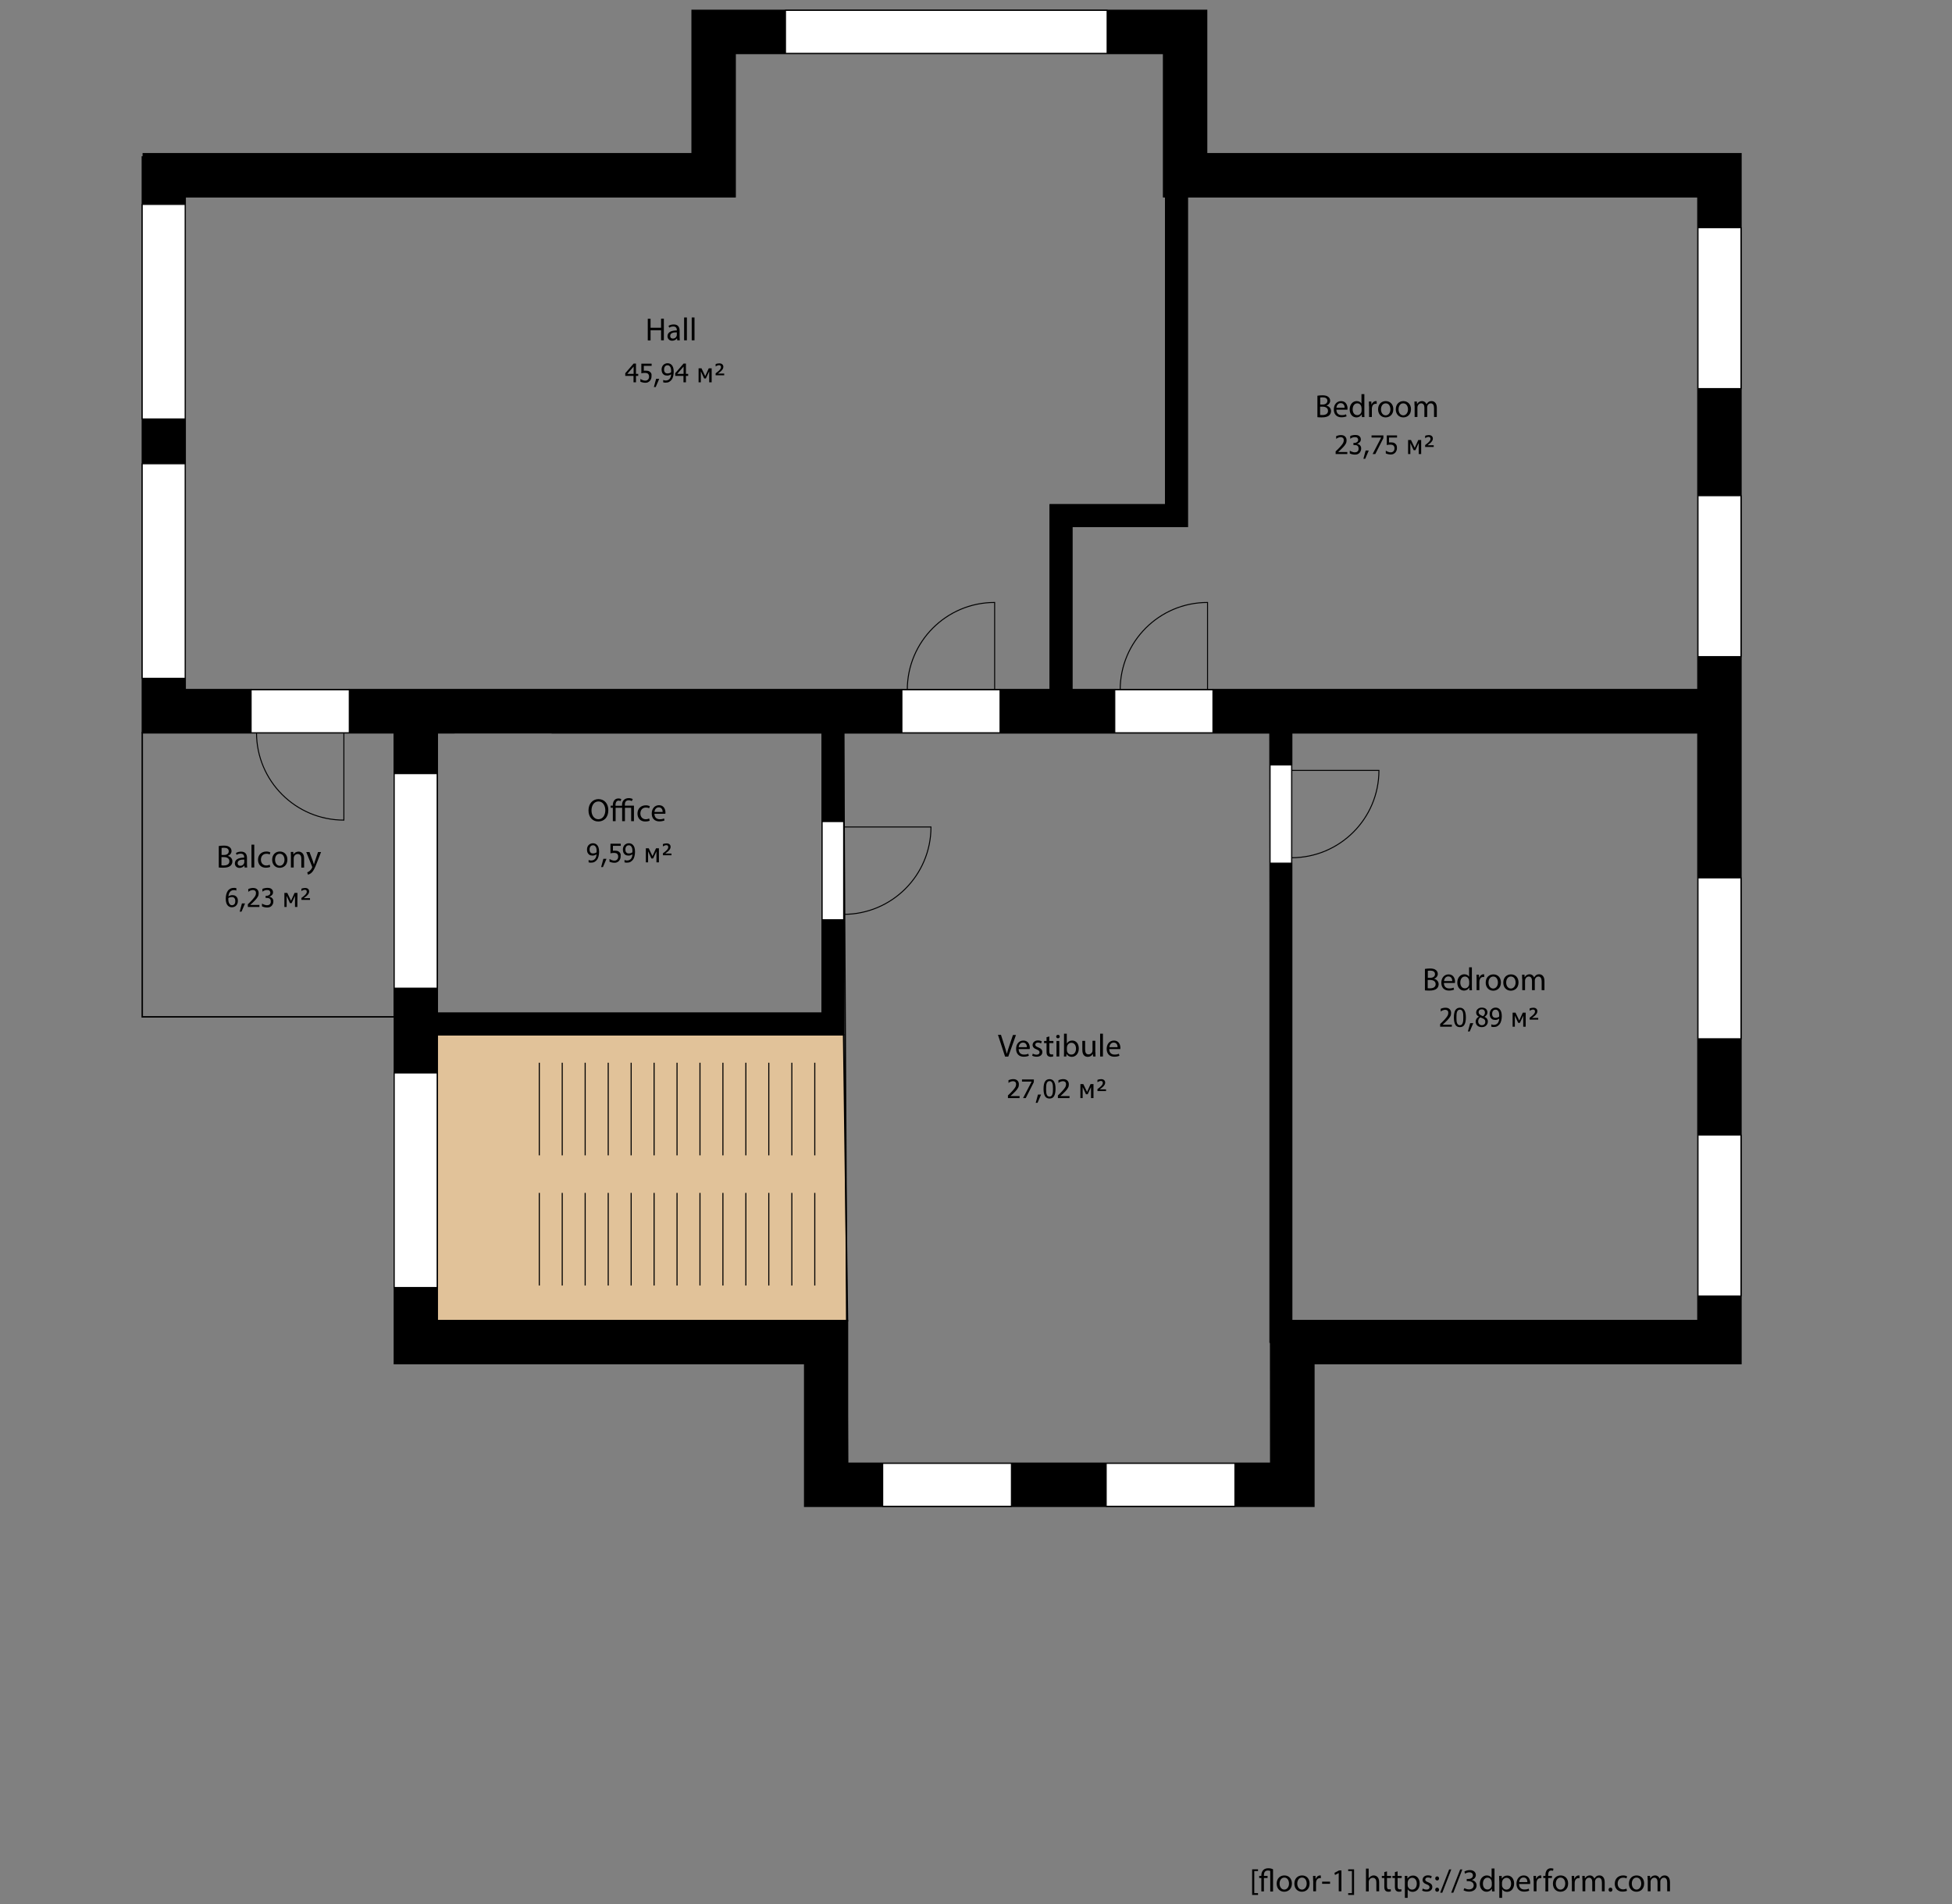<?xml version="1.0" encoding="utf-8"?>
<!-- Generator: Adobe Illustrator 21.1.0, SVG Export Plug-In . SVG Version: 6.00 Build 0)  -->
<svg version="1.1" id="Слой_1" xmlns="http://www.w3.org/2000/svg" xmlns:xlink="http://www.w3.org/1999/xlink" x="0px" y="0px"
	 viewBox="0 0 1821 1776" style="enable-background:new 0 0 1821 1776;" xml:space="preserve">
<rect x="0" y="0" width="1821" height="1776" fill="#808080" stroke="none"/>
<style type="text/css">
	.st0{fill:none;stroke:#000000;stroke-width:1.375;stroke-linecap:square;stroke-miterlimit:10;}
	.st1{fill:#E1C299;}
	.st2{clip-path:url(#SVGID_2_);}
	.st3{fill:#FFFFFF;}
	.st4{fill:none;stroke:#000000;stroke-width:0.917;stroke-linecap:square;stroke-miterlimit:10;}
	.st5{fill:none;stroke:#000000;stroke-miterlimit:10;}
</style>
<title>D:\3DДоми\models\_ALL\1049\plan66-2.sh3d</title>
<desc>
	Creator: FreeHEP Graphics2D Driver Producer: com.eteks.sweethome3d.swing.PlanComponent$SVGSupport$1 Revision: 12753 Source: User Date: Wednesday, December 9, 2020 3:05:31 PM CET
	</desc>
<path class="st0" d="M423.5,663.4v20h-15.6v261.7h359.2V683.4H515.3v-20H423.5z"/>
<path class="st1" d="M787,965.1H407.8v266.7h382.8L787,965.1L787,965.1z"/>
<path class="st0" d="M787,965.1H407.8v266.7h382.8L787,965.1L787,965.1z"/>
<path class="st0" d="M685.7,49.7v133.7h-513v460h61.5v20h91.7v-20h515.3v20h91.7v-20h46.9V471h107.7V183.4h-1.8V49.7L685.7,49.7
	L685.7,49.7z"/>
<path class="st0" d="M1107.5,183.4v307.5H999.8v152.5h40.1v20h91.7v-20h452.5v-460H1107.5z"/>
<path class="st0" d="M1204.9,683.4v29.9h-10v92h10v426.6h379.2V683.4L1204.9,683.4L1204.9,683.4z"/>
<path class="st0" d="M787,683.4h397.9l0.7,681.5h-395L787,683.4L787,683.4z"/>
<path class="st0" d="M367.8,683.4H132.7v265h235.1V683.4z"/>
<g transform="translate(-370.931 -43.67)">
	<g>
		<defs>
			<path id="SVGID_1_" d="M1955,227.1v460h-584.3V534.7h107.7V227.1L1955,227.1L1955,227.1z M1456.6,93.4v133.7h1.8v287.5h-107.7
				v172.5H543.6v-460h512.9V93.4L1456.6,93.4L1456.6,93.4z M778.7,727.1h359.2v261.7H778.7L778.7,727.1L778.7,727.1z M1575.8,727.1
				H1955v548.4h-379.2L1575.8,727.1L1575.8,727.1z M1157.9,727.1h397.9v568.4h0.7v113.1h-395v-133.1H778.7v-266.7h379.2V727.1
				L1157.9,727.1z M1016.6,53.4v133.7h-512v3h-0.9v537h235.1v588.4h382.8v133.1h475v-133.1H1995V187.1h-498.5V53.4L1016.6,53.4
				L1016.6,53.4z"/>
		</defs>
		<use xlink:href="#SVGID_1_"  style="overflow:visible;"/>
		<clipPath id="SVGID_2_">
			<use xlink:href="#SVGID_1_"  style="overflow:visible;"/>
		</clipPath>
		<g class="st2">
			<path d="M1496.9,53.7v132.9h497.8v1128.9H1597v132.9h-474.9v-132.7H739V726.6H503.9v-537c1-3.6,3.9-3,6.6-3h506.4v-133
				C1176.9,53.7,1336.9,53.7,1496.9,53.7L1496.9,53.7z M544.2,686.3h806.9V514.6H1459v-6c0-47.8,0.5-95.7-0.1-143.5
				c-0.6-47.5,1.2-95.1-1.4-142.7c-2.2-40.7-0.5-81.6-0.5-122.5v-6.1h-400.2v132.8H544.2L544.2,686.3L544.2,686.3z M779.3,1008.6
				V1276h382.9v132.4h394V727.1h-398.3v281.5L779.3,1008.6L779.3,1008.6z M1371.2,686.3h583.5V227h-475.9v307.8h-107.6V686.3z
				 M1954.7,727h-378.4v548.4h378.4V727z M779.2,988.3h358.4V726.9H779.2V988.3L779.2,988.3z"/>
			<path d="M1016.9,53.7v133H510.5c-2.7,0-5.6-0.6-6.6,3v-136C503.9,53.7,1016.9,53.7,1016.9,53.7z"/>
		</g>
	</g>
</g>
<path class="st0" d="M1584.1,183.4v460H999.8V491h107.7V183.4H1584.1z M1085.7,49.7v133.7h1.8v287.5H979.8v172.5H172.7v-460h512.9
	V49.7H1085.7L1085.7,49.7z M407.8,683.4H767v261.7H407.8V683.4z M1204.9,683.4h379.2v548.4h-379.2V683.4L1204.9,683.4z M787,683.4
	h397.9v568.4h0.7v113.1h-395v-133.1H407.8V965.1H787V683.4L787,683.4z M645.7,9.7v133.7h-512v3h-0.9v537h235.1v588.4h382.8v133.1
	h475v-133.1h398.4V143.4h-498.5V9.7L645.7,9.7L645.7,9.7z"/>
<path class="st3" d="M767,766.3v91.5h20v-91.5H767z"/>
<path class="st4" d="M767,766.3v91.5h20v-91.5H767z M787,852.8c45,0,81.5-36.5,81.5-81.5H787V852.8z"/>
<path class="st3" d="M767,857.8v-91.5h20v91.5H767z"/>
<path class="st4" d="M767,857.8v-91.5h20v91.5H767z"/>
<path class="st3" d="M841.4,643.4v40h91.5v-40H841.4z"/>
<path class="st4" d="M841.4,643.4v40h91.5v-40H841.4z M846.4,643.4c0-45,36.5-81.5,81.5-81.5v81.5H846.4z"/>
<path class="st3" d="M932.9,683.4h-91.5v-40h91.5V683.4z"/>
<path class="st4" d="M932.9,683.4h-91.5v-40h91.5V683.4z"/>
<path class="st3" d="M234.3,643.4v40h91.5v-40H234.3L234.3,643.4z"/>
<path class="st4" d="M234.3,643.4v40h91.5v-40H234.3L234.3,643.4z M239.3,683.4c0,45,36.5,81.5,81.5,81.5v-81.5H239.3L239.3,683.4z"
	/>
<path class="st3" d="M234.3,643.4h91.5v40h-91.5L234.3,643.4L234.3,643.4z"/>
<path class="st4" d="M234.3,643.4h91.5v40h-91.5L234.3,643.4L234.3,643.4z"/>
<path class="st3" d="M1040,643.4v40h91.5v-40H1040z"/>
<path class="st4" d="M1040,643.4v40h91.5v-40H1040z M1045,643.4c0-45,36.5-81.5,81.5-81.5v81.5H1045z"/>
<path class="st3" d="M1131.5,683.4H1040v-40h91.5V683.4z"/>
<path class="st4" d="M1131.5,683.4H1040v-40h91.5V683.4z"/>
<path class="st3" d="M1184.9,713.5V805h20v-91.5H1184.9z"/>
<path class="st4" d="M1184.9,713.5V805h20v-91.5H1184.9z M1204.9,800c45,0,81.5-36.5,81.5-81.5h-81.5V800z"/>
<path class="st3" d="M1184.9,805v-91.5h20V805H1184.9z"/>
<path class="st4" d="M1184.9,805v-91.5h20V805H1184.9z"/>
<path class="st3" d="M823.5,1364.9v40h120v-40H823.5z"/>
<path class="st4" d="M823.5,1364.9v40h120v-40H823.5z"/>
<path class="st3" d="M823.5,1364.9h120v40h-120V1364.9z"/>
<path class="st4" d="M823.5,1364.9h120v40h-120V1364.9z"/>
<path class="st3" d="M132.7,432.6v200h40v-200H132.7z"/>
<path class="st4" d="M132.7,432.6v200h40v-200H132.7z"/>
<path class="st3" d="M132.7,632.6v-200h40v200H132.7z"/>
<path class="st4" d="M132.7,632.6v-200h40v200H132.7z"/>
<path class="st3" d="M367.8,721.6v200h40v-200H367.8z"/>
<path class="st4" d="M367.8,721.6v200h40v-200H367.8z"/>
<path class="st3" d="M367.8,921.6v-200h40v200H367.8z"/>
<path class="st4" d="M367.8,921.6v-200h40v200H367.8z"/>
<path class="st3" d="M1584.1,212.4v150h40v-150H1584.1z"/>
<path class="st4" d="M1584.1,212.4v150h40v-150H1584.1z"/>
<path class="st3" d="M1584.1,362.4v-150h40v150H1584.1z"/>
<path class="st4" d="M1584.1,362.4v-150h40v150H1584.1z"/>
<path class="st3" d="M1584.1,462.4v150h40v-150H1584.1z"/>
<path class="st4" d="M1584.1,462.4v150h40v-150H1584.1z"/>
<path class="st3" d="M1584.1,612.4v-150h40v150H1584.1z"/>
<path class="st4" d="M1584.1,612.4v-150h40v150H1584.1z"/>
<path class="st3" d="M1584.1,818.8v150h40v-150H1584.1z"/>
<path class="st4" d="M1584.1,818.8v150h40v-150H1584.1z"/>
<path class="st3" d="M1624.1,818.8v150h-40v-150H1624.1z"/>
<path class="st4" d="M1624.1,818.8v150h-40v-150H1624.1z"/>
<path class="st3" d="M1584.1,1058.7v150h40v-150H1584.1z"/>
<path class="st4" d="M1584.1,1058.7v150h40v-150H1584.1z"/>
<path class="st3" d="M1584.1,1208.7v-150h40v150H1584.1z"/>
<path class="st4" d="M1584.1,1208.7v-150h40v150H1584.1z"/>
<path class="st3" d="M1032,1364.9v40h120v-40H1032z"/>
<path class="st4" d="M1032,1364.9v40h120v-40H1032z"/>
<path class="st3" d="M1032,1364.9h120v40h-120V1364.9z"/>
<path class="st4" d="M1032,1364.9h120v40h-120V1364.9z"/>
<path class="st3" d="M732.8,9.7v40h300v-40H732.8L732.8,9.7z"/>
<path class="st4" d="M732.8,9.7v40h300v-40H732.8L732.8,9.7z"/>
<path class="st3" d="M732.8,9.7h300v40h-300L732.8,9.7L732.8,9.7z"/>
<path class="st4" d="M732.8,9.7h300v40h-300L732.8,9.7L732.8,9.7z"/>
<path class="st3" d="M132.7,190.7v200h40v-200L132.7,190.7L132.7,190.7z"/>
<path class="st4" d="M132.7,190.7v200h40v-200L132.7,190.7L132.7,190.7z"/>
<path class="st3" d="M132.7,390.7v-200h40v200H132.7z"/>
<path class="st4" d="M132.7,390.7v-200h40v200H132.7z"/>
<path class="st3" d="M367.8,1000.8v200h40v-200L367.8,1000.8L367.8,1000.8z"/>
<path class="st4" d="M367.8,1000.8v200h40v-200L367.8,1000.8L367.8,1000.8z"/>
<path class="st3" d="M367.8,1200.8v-200h40v200H367.8z"/>
<path class="st4" d="M367.8,1200.8v-200h40v200H367.8z"/>
<path d="M556.6,794c0-1.2-0.1-2.2-0.3-2.9s-0.5-1.3-0.9-1.7c-0.3-0.4-0.7-0.6-1-0.8s-0.7-0.2-1.2-0.2c-1,0-1.7,0.3-2.3,1
	s-0.9,1.7-0.9,3c0,0.7,0.1,1.3,0.3,1.8s0.5,0.9,0.9,1.2c0.3,0.2,0.6,0.4,1,0.5s0.8,0.1,1.2,0.1c0.5,0,1-0.1,1.6-0.3s1.1-0.4,1.5-0.7
	v-0.5C556.5,794.5,556.6,794.3,556.6,794L556.6,794z M547.6,792.5c0-0.9,0.1-1.7,0.4-2.5s0.7-1.4,1.2-1.9s1.1-0.9,1.8-1.2
	s1.4-0.4,2.1-0.4c0.8,0,1.5,0.1,2.2,0.4s1.2,0.7,1.7,1.2c0.6,0.6,1.1,1.5,1.4,2.5s0.5,2.3,0.5,3.9c0,1.4-0.2,2.8-0.5,4.1
	s-0.8,2.4-1.4,3.2c-0.7,0.9-1.5,1.6-2.4,2.1s-2.1,0.7-3.5,0.7c-0.3,0-0.6,0-1-0.1s-0.7-0.1-1-0.2v-2.2h0.1c0.2,0.1,0.5,0.2,0.9,0.3
	s0.8,0.2,1.3,0.2c1.5,0,2.7-0.5,3.6-1.5s1.4-2.5,1.5-4.3c-0.6,0.4-1.2,0.7-1.8,0.9s-1.2,0.3-1.8,0.3s-1.2-0.1-1.8-0.2
	s-1.1-0.4-1.6-0.8c-0.6-0.5-1.1-1.1-1.4-1.8S547.6,793.5,547.6,792.5z M565.8,801l-3.3,7.7h-1.7l2.1-7.7H565.8z M579,798.7
	c0,0.8-0.1,1.6-0.4,2.3s-0.6,1.3-1.1,1.9s-1.1,0.9-1.8,1.3s-1.5,0.5-2.5,0.5c-0.8,0-1.7-0.1-2.5-0.3s-1.5-0.4-2.1-0.7v-2.5h0.2
	c0.2,0.1,0.4,0.3,0.8,0.5s0.7,0.3,1.1,0.5c0.5,0.2,0.9,0.3,1.3,0.4s0.8,0.1,1.3,0.1s0.9-0.1,1.4-0.3c0.4-0.2,0.8-0.4,1.1-0.8
	c0.3-0.3,0.5-0.7,0.7-1.2s0.2-1,0.2-1.6s-0.1-1.1-0.3-1.5s-0.4-0.7-0.7-1s-0.7-0.5-1.2-0.6s-1-0.2-1.6-0.2s-1.3,0-1.9,0.1
	s-1.2,0.2-1.5,0.3v-9h9.6v2h-7.3v4.6c0.3,0,0.6-0.1,0.8-0.1h0.8c0.9,0,1.6,0.1,2.3,0.2s1.2,0.4,1.8,0.9c0.6,0.4,1,1,1.3,1.6
	S579,797.7,579,798.7L579,798.7z M590,794c0-1.2-0.1-2.2-0.3-2.9s-0.5-1.3-0.9-1.7c-0.3-0.4-0.7-0.6-1-0.8s-0.7-0.2-1.2-0.2
	c-1,0-1.7,0.3-2.3,1s-0.9,1.7-0.9,3c0,0.7,0.1,1.3,0.3,1.8s0.5,0.9,0.9,1.2c0.3,0.2,0.6,0.4,1,0.5s0.8,0.1,1.2,0.1
	c0.5,0,1-0.1,1.6-0.3s1.1-0.4,1.5-0.7v-0.5C589.9,794.5,590,794.3,590,794L590,794z M581.1,792.5c0-0.9,0.1-1.7,0.4-2.5
	s0.7-1.4,1.2-1.9s1.1-0.9,1.8-1.2s1.4-0.4,2.1-0.4c0.8,0,1.5,0.1,2.2,0.4s1.2,0.7,1.7,1.2c0.6,0.6,1.1,1.5,1.4,2.5s0.5,2.3,0.5,3.9
	c0,1.4-0.2,2.8-0.5,4.1s-0.8,2.4-1.4,3.2c-0.7,0.9-1.5,1.6-2.4,2.1s-2.1,0.7-3.5,0.7c-0.3,0-0.6,0-1-0.1s-0.7-0.1-1-0.2v-2.2h0.1
	c0.2,0.1,0.5,0.2,0.9,0.3s0.8,0.2,1.3,0.2c1.5,0,2.7-0.5,3.6-1.5s1.4-2.5,1.5-4.3c-0.6,0.4-1.2,0.7-1.8,0.9s-1.2,0.3-1.8,0.3
	s-1.2-0.1-1.8-0.2s-1.1-0.4-1.6-0.8c-0.6-0.5-1.1-1.1-1.4-1.8S581.1,793.5,581.1,792.5z M614.6,804.3h-2.2V794l-3.1,6.7h-1.6
	l-3.1-6.7v10.3h-2.1v-13.1h2.7l3.5,7.3l3.3-7.3h2.7v13.1H614.6z M626.4,797.7h-8v-1.8c0.6-0.5,1.2-0.9,1.7-1.3s1-0.8,1.3-1.1
	c0.8-0.8,1.4-1.4,1.6-1.9c0.3-0.5,0.4-1,0.4-1.6c0-0.5-0.2-1-0.5-1.3s-0.8-0.4-1.4-0.4c-0.5,0-1.1,0.1-1.6,0.4
	c-0.6,0.2-1,0.5-1.3,0.7h-0.2v-2.1c0.5-0.2,1-0.4,1.6-0.5s1.2-0.2,1.8-0.2c1.2,0,2.2,0.3,2.8,0.9c0.7,0.6,1,1.4,1,2.4
	c0,0.7-0.2,1.3-0.5,1.9c-0.3,0.6-0.9,1.3-1.7,2.1c-0.4,0.4-0.9,0.7-1.4,1.1c-0.5,0.4-1,0.8-1.4,1.1h5.8L626.4,797.7L626.4,797.7z
	 M595.4,350.6h-2.1v6H591v-6h-7.7v-2.5l7.8-9h2.2v9.6h2.1V350.6z M591.1,348.7v-6.8l-5.9,6.8H591.1z M607.8,351
	c0,0.8-0.1,1.6-0.4,2.3s-0.6,1.3-1.1,1.9s-1.1,0.9-1.8,1.3S603,357,602,357c-0.8,0-1.7-0.1-2.5-0.3s-1.5-0.4-2.1-0.7v-2.5h0.2
	c0.2,0.1,0.4,0.3,0.8,0.5s0.7,0.3,1.1,0.5c0.5,0.2,0.9,0.3,1.3,0.4s0.8,0.1,1.3,0.1s0.9-0.1,1.4-0.3c0.4-0.2,0.8-0.4,1.1-0.8
	c0.3-0.3,0.5-0.7,0.7-1.2s0.2-1,0.2-1.6s-0.1-1.1-0.3-1.5s-0.4-0.7-0.7-1s-0.7-0.5-1.2-0.6s-1-0.2-1.6-0.2s-1.3,0-1.9,0.1
	s-1.2,0.2-1.5,0.3v-9h9.6v2h-7.3v4.6c0.3,0,0.6-0.1,0.8-0.1h0.8c0.9,0,1.6,0.1,2.3,0.2s1.2,0.4,1.8,0.9c0.6,0.4,1,1,1.3,1.6
	S607.8,350,607.8,351L607.8,351z M615,353.3l-3.3,7.7H610l2.1-7.7H615z M626.1,346.3c0-1.2-0.1-2.2-0.3-2.9s-0.5-1.3-0.9-1.7
	c-0.3-0.4-0.7-0.6-1-0.8s-0.7-0.2-1.2-0.2c-1,0-1.7,0.3-2.3,1s-0.9,1.7-0.9,3c0,0.7,0.1,1.3,0.3,1.8s0.5,0.9,0.9,1.2
	c0.3,0.2,0.6,0.4,1,0.5s0.8,0.1,1.2,0.1c0.5,0,1-0.1,1.6-0.3s1.1-0.4,1.5-0.7v-0.5C626,346.8,626.1,346.6,626.1,346.3L626.1,346.3z
	 M617.2,344.8c0-0.9,0.1-1.7,0.4-2.5s0.7-1.4,1.2-1.9s1.1-0.9,1.8-1.2s1.4-0.4,2.1-0.4c0.8,0,1.5,0.1,2.2,0.4s1.2,0.7,1.7,1.2
	c0.6,0.6,1.1,1.5,1.4,2.5s0.5,2.3,0.5,3.9c0,1.4-0.2,2.8-0.5,4.1s-0.8,2.4-1.4,3.2c-0.7,0.9-1.5,1.6-2.4,2.1s-2.1,0.7-3.5,0.7
	c-0.3,0-0.6,0-1-0.1s-0.7-0.1-1-0.2v-2.2h0.1c0.2,0.1,0.5,0.2,0.9,0.3s0.8,0.2,1.3,0.2c1.5,0,2.7-0.5,3.6-1.5s1.4-2.5,1.5-4.3
	c-0.6,0.4-1.2,0.7-1.8,0.9s-1.2,0.3-1.8,0.3s-1.2-0.1-1.8-0.2s-1.1-0.4-1.6-0.8c-0.6-0.5-1.1-1.1-1.4-1.8S617.2,345.8,617.2,344.8z
	 M642,350.6h-2.1v6h-2.3v-6h-7.7v-2.5l7.8-9h2.2v9.6h2.1V350.6z M637.7,348.7v-6.8l-5.9,6.8H637.7z M663.8,356.6h-2.2v-10.3
	l-3.1,6.7h-1.6l-3.1-6.7v10.3h-2.1v-13.1h2.7l3.5,7.3l3.3-7.3h2.7v13.1H663.8z M675.6,350h-8v-1.8c0.6-0.5,1.2-0.9,1.7-1.3
	s1-0.8,1.3-1.1c0.8-0.8,1.4-1.4,1.6-1.9c0.3-0.5,0.4-1,0.4-1.6c0-0.5-0.2-1-0.5-1.3s-0.8-0.4-1.4-0.4c-0.5,0-1.1,0.1-1.6,0.4
	c-0.6,0.2-1,0.5-1.3,0.7h-0.2v-2.1c0.5-0.2,1-0.4,1.6-0.5s1.2-0.2,1.8-0.2c1.2,0,2.2,0.3,2.8,0.9c0.7,0.6,1,1.4,1,2.4
	c0,0.7-0.2,1.3-0.5,1.9s-0.9,1.3-1.7,2.1c-0.4,0.4-0.9,0.7-1.4,1.1s-1,0.8-1.4,1.1h5.8L675.6,350L675.6,350z M1256.8,423.5H1246V421
	c0.8-0.7,1.5-1.4,2.2-2.1s1.4-1.4,2-2.1c1.3-1.5,2.2-2.6,2.7-3.5s0.7-1.8,0.7-2.7c0-0.5-0.1-0.9-0.2-1.3s-0.4-0.7-0.6-0.9
	c-0.3-0.2-0.6-0.4-0.9-0.5s-0.8-0.2-1.2-0.2c-0.4,0-0.8,0.1-1.3,0.2s-0.8,0.2-1.2,0.4c-0.3,0.1-0.6,0.3-0.9,0.5s-0.6,0.3-0.7,0.5
	h-0.1v-2.5c0.5-0.2,1.2-0.5,2-0.7s1.7-0.3,2.5-0.3c1.6,0,2.9,0.4,3.8,1.3s1.4,2,1.4,3.5c0,0.7-0.1,1.3-0.2,1.9s-0.4,1.1-0.7,1.6
	c-0.3,0.5-0.6,1-1,1.5s-0.8,1-1.3,1.5c-0.7,0.8-1.6,1.6-2.5,2.5s-1.6,1.5-2.2,2h8.6v1.9L1256.8,423.5z M1263.9,407.7
	c-0.4,0-0.8,0-1.3,0.1s-0.8,0.2-1.2,0.4c-0.4,0.2-0.7,0.3-1,0.5s-0.5,0.3-0.7,0.5h-0.1v-2.5c0.5-0.3,1.2-0.5,2.1-0.7
	s1.7-0.3,2.5-0.3s1.5,0.1,2.1,0.2s1.1,0.4,1.6,0.7c0.5,0.4,0.9,0.8,1.2,1.4s0.4,1.2,0.4,1.9c0,1-0.3,1.8-1,2.5s-1.4,1.2-2.3,1.4v0.2
	c0.4,0.1,0.8,0.2,1.2,0.4s0.8,0.4,1.2,0.8c0.4,0.3,0.6,0.8,0.9,1.3s0.3,1.2,0.3,1.9c0,0.8-0.1,1.5-0.4,2.2s-0.7,1.2-1.1,1.8
	c-0.5,0.5-1.1,0.9-1.8,1.2s-1.5,0.4-2.5,0.4c-0.9,0-1.7-0.1-2.6-0.3s-1.6-0.5-2.2-0.8v-2.5h0.2c0.5,0.4,1.2,0.7,2,1s1.7,0.5,2.5,0.5
	c0.5,0,1-0.1,1.4-0.2s0.9-0.4,1.2-0.7c0.3-0.3,0.5-0.7,0.7-1.1s0.2-0.9,0.2-1.6s-0.1-1.2-0.3-1.6s-0.4-0.7-0.8-1
	c-0.3-0.2-0.7-0.4-1.2-0.5s-0.9-0.1-1.5-0.1h-1v-2h0.8c1.1,0,1.9-0.3,2.6-0.8s1-1.2,1-2.2c0-0.4-0.1-0.8-0.3-1.1s-0.4-0.6-0.6-0.8
	c-0.3-0.2-0.6-0.3-1-0.4S1264.3,407.7,1263.9,407.7L1263.9,407.7z M1276.9,420.2l-3.3,7.7h-1.7l2.1-7.7H1276.9z M1290.5,408.7
	l-7.5,14.8h-2.5l8-15.4h-9v-2h11.1L1290.5,408.7L1290.5,408.7z M1303.2,417.9c0,0.8-0.1,1.6-0.4,2.3s-0.6,1.3-1.1,1.9
	s-1.1,0.9-1.8,1.3s-1.5,0.5-2.5,0.5c-0.8,0-1.7-0.1-2.5-0.3s-1.5-0.4-2.1-0.7v-2.5h0.2c0.2,0.1,0.4,0.3,0.8,0.5s0.7,0.3,1.1,0.5
	c0.5,0.2,0.9,0.3,1.3,0.4s0.8,0.1,1.3,0.1s0.9-0.1,1.4-0.3s0.8-0.4,1.1-0.8c0.3-0.3,0.5-0.7,0.7-1.2s0.2-1,0.2-1.6s-0.1-1.1-0.3-1.5
	s-0.4-0.7-0.7-1c-0.3-0.3-0.7-0.5-1.2-0.6s-1-0.2-1.6-0.2s-1.3,0-1.9,0.1s-1.2,0.2-1.5,0.3v-9h9.6v2h-7.5v4.6c0.3,0,0.6-0.1,0.8-0.1
	h0.8c0.9,0,1.6,0.1,2.3,0.2s1.2,0.4,1.8,0.9c0.6,0.4,1,1,1.3,1.6S1303.2,416.9,1303.2,417.9L1303.2,417.9z M1325.7,423.5h-2.2v-10.3
	l-3.1,6.7h-1.6l-3.1-6.7v10.3h-2.1v-13.1h2.7l3.5,7.3l3.3-7.3h2.7v13.1H1325.7z M1337.5,416.9h-8v-1.8c0.6-0.5,1.2-0.9,1.7-1.3
	s1-0.8,1.3-1.1c0.8-0.8,1.4-1.4,1.6-1.9c0.3-0.5,0.4-1,0.4-1.6c0-0.5-0.2-1-0.5-1.3s-0.8-0.4-1.4-0.4c-0.5,0-1.1,0.1-1.6,0.4
	c-0.6,0.2-1,0.5-1.3,0.7h-0.2v-2.1c0.5-0.2,1-0.4,1.6-0.5s1.2-0.2,1.8-0.2c1.2,0,2.2,0.3,2.8,0.9c0.7,0.6,1,1.4,1,2.4
	c0,0.7-0.2,1.3-0.5,1.9s-0.9,1.3-1.7,2.1c-0.4,0.4-0.9,0.7-1.4,1.1s-1,0.8-1.4,1.1h5.8L1337.5,416.9L1337.5,416.9z M1354.3,957.6
	h-10.8v-2.5c0.8-0.7,1.5-1.4,2.2-2.1s1.4-1.4,2-2.1c1.3-1.5,2.2-2.6,2.7-3.5s0.7-1.8,0.7-2.7c0-0.5-0.1-0.9-0.2-1.3
	s-0.4-0.7-0.6-0.9c-0.3-0.2-0.6-0.4-0.9-0.5s-0.8-0.2-1.2-0.2c-0.4,0-0.8,0.1-1.3,0.2s-0.8,0.2-1.2,0.4c-0.3,0.1-0.6,0.3-0.9,0.5
	s-0.6,0.3-0.7,0.5h-0.1v-2.5c0.5-0.2,1.2-0.5,2-0.7s1.7-0.3,2.5-0.3c1.6,0,2.9,0.4,3.8,1.3c0.9,0.9,1.4,2,1.4,3.5
	c0,0.7-0.1,1.3-0.2,1.9s-0.4,1.1-0.7,1.6c-0.3,0.5-0.6,1-1,1.5s-0.8,1-1.3,1.5c-0.7,0.8-1.6,1.6-2.5,2.5s-1.6,1.5-2.2,2h8.6v1.9
	L1354.3,957.6z M1367.5,948.9c0,3.1-0.5,5.4-1.4,6.9s-2.3,2.2-4.2,2.2c-1.9,0-3.3-0.7-4.2-2.2s-1.4-3.8-1.4-6.8
	c0-3.2,0.5-5.5,1.4-6.9s2.3-2.2,4.2-2.2c1.9,0,3.3,0.8,4.2,2.3S1367.5,945.8,1367.5,948.9z M1364.5,954.2c0.2-0.6,0.4-1.3,0.5-2.2
	s0.1-1.9,0.1-3.1c0-1.2,0-2.2-0.1-3.1s-0.3-1.6-0.5-2.2c-0.2-0.6-0.6-1-1-1.4s-0.9-0.5-1.6-0.5c-0.6,0-1.2,0.2-1.6,0.5
	s-0.7,0.8-1,1.4c-0.2,0.6-0.4,1.3-0.5,2.3s-0.1,1.9-0.1,3.1c0,1.2,0,2.2,0.1,3.1s0.2,1.5,0.5,2.2c0.2,0.6,0.6,1.1,1,1.4
	s1,0.5,1.6,0.5c0.7,0,1.2-0.2,1.6-0.5S1364.3,954.8,1364.5,954.2z M1374.4,954.3l-3.3,7.7h-1.7l2.1-7.7H1374.4z M1385.3,944.2
	c0-0.8-0.3-1.4-0.8-2s-1.2-0.8-2.2-0.8c-0.9,0-1.6,0.2-2.1,0.7s-0.8,1.1-0.8,1.9c0,0.6,0.1,1.1,0.4,1.5s0.7,0.8,1.2,1.1
	c0.2,0.1,0.6,0.3,1.1,0.6s1,0.4,1.4,0.6c0.7-0.5,1.1-1.1,1.4-1.6S1385.3,944.9,1385.3,944.2z M1385.6,953c0-0.7-0.1-1.3-0.4-1.7
	s-0.8-0.9-1.6-1.3l-1.1-0.5c0,0-0.9-0.4-1.5-0.6c-0.7,0.4-1.2,1-1.5,1.6s-0.5,1.3-0.5,2.1c0,1.1,0.3,1.9,1,2.6s1.4,1,2.4,1
	s1.8-0.3,2.4-0.9S1385.6,954,1385.6,953L1385.6,953z M1382.3,958c-0.9,0-1.7-0.1-2.4-0.4s-1.3-0.6-1.8-1.1s-0.9-1-1.1-1.7
	s-0.4-1.3-0.4-2c0-0.9,0.3-1.8,0.8-2.6s1.2-1.4,2.2-1.9v-0.1c-0.9-0.5-1.5-1-1.9-1.6s-0.6-1.3-0.6-2.2c0-1.3,0.5-2.4,1.5-3.3
	s2.2-1.3,3.8-1.3c1.6,0,2.9,0.4,3.8,1.2s1.4,1.9,1.4,3.2c0,0.8-0.2,1.6-0.7,2.3s-1.1,1.4-2,1.8v0.1c1,0.5,1.8,1,2.3,1.7
	s0.8,1.6,0.8,2.6c0,1.5-0.5,2.7-1.6,3.8S1383.9,958,1382.3,958L1382.3,958z M1398.6,947.3c0-1.2-0.1-2.2-0.3-2.9s-0.5-1.3-0.9-1.7
	c-0.3-0.4-0.7-0.6-1-0.8s-0.7-0.2-1.2-0.2c-1,0-1.7,0.3-2.3,1s-0.9,1.7-0.9,3c0,0.7,0.1,1.3,0.3,1.8s0.5,0.9,0.9,1.2
	c0.3,0.2,0.6,0.4,1,0.5s0.8,0.1,1.2,0.1c0.5,0,1-0.1,1.6-0.3s1.1-0.4,1.5-0.7v-0.5C1398.5,947.8,1398.6,947.6,1398.6,947.3
	L1398.6,947.3z M1389.7,945.8c0-0.9,0.1-1.7,0.4-2.5s0.7-1.4,1.2-1.9s1.1-0.9,1.8-1.2s1.4-0.4,2.1-0.4c0.8,0,1.5,0.1,2.2,0.4
	s1.2,0.7,1.7,1.2c0.6,0.6,1.1,1.5,1.4,2.5s0.5,2.3,0.5,3.9c0,1.4-0.2,2.8-0.5,4.1s-0.8,2.4-1.4,3.2c-0.7,0.9-1.5,1.6-2.4,2.1
	s-2.1,0.7-3.5,0.7c-0.3,0-0.6,0-1-0.1s-0.7-0.1-1-0.2v-2.2h0.1c0.2,0.1,0.5,0.2,0.9,0.3s0.8,0.2,1.3,0.2c1.5,0,2.7-0.5,3.6-1.5
	s1.4-2.5,1.5-4.3c-0.6,0.4-1.2,0.7-1.8,0.9s-1.2,0.3-1.8,0.3c-0.6,0-1.2-0.1-1.8-0.2s-1.1-0.4-1.6-0.8c-0.6-0.5-1.1-1.1-1.4-1.8
	S1389.7,946.8,1389.7,945.8L1389.7,945.8z M1423.2,957.6h-2.2v-10.3l-3.1,6.7h-1.6l-3.1-6.7v10.3h-2.1v-13.1h2.7l3.5,7.3l3.3-7.3
	h2.7v13.1H1423.2z M1435,951h-8v-1.8c0.6-0.5,1.2-0.9,1.7-1.3s1-0.8,1.3-1.1c0.8-0.8,1.4-1.4,1.6-1.9c0.3-0.5,0.4-1,0.4-1.6
	c0-0.5-0.2-1-0.5-1.3s-0.8-0.4-1.4-0.4c-0.5,0-1.1,0.1-1.6,0.4c-0.6,0.2-1,0.5-1.3,0.7h-0.2v-2.1c0.5-0.2,1-0.4,1.6-0.5
	s1.2-0.2,1.8-0.2c1.2,0,2.2,0.3,2.8,0.9c0.7,0.6,1,1.4,1,2.4c0,0.7-0.2,1.3-0.5,1.9c-0.3,0.6-0.9,1.3-1.7,2.1
	c-0.4,0.4-0.9,0.7-1.4,1.1c-0.5,0.4-1,0.8-1.4,1.1h5.8L1435,951L1435,951z M951.1,1024.2h-10.8v-2.5c0.8-0.7,1.5-1.4,2.2-2.1
	s1.4-1.4,2-2.1c1.3-1.5,2.2-2.6,2.7-3.5s0.7-1.8,0.7-2.7c0-0.5-0.1-0.9-0.2-1.3s-0.4-0.7-0.6-0.9c-0.3-0.2-0.6-0.4-0.9-0.5
	s-0.8-0.2-1.2-0.2s-0.8,0.1-1.3,0.2s-0.8,0.2-1.2,0.4c-0.3,0.1-0.6,0.3-0.9,0.5s-0.6,0.3-0.7,0.5h-0.1v-2.5c0.5-0.2,1.2-0.5,2-0.7
	s1.7-0.3,2.5-0.3c1.6,0,2.9,0.4,3.8,1.3c0.9,0.9,1.4,2,1.4,3.5c0,0.7-0.1,1.3-0.2,1.9s-0.4,1.1-0.7,1.6s-0.6,1-1,1.5s-0.8,1-1.3,1.5
	c-0.7,0.8-1.6,1.6-2.5,2.5s-1.6,1.5-2.2,2h8.6L951.1,1024.2L951.1,1024.2z M964.4,1009.4l-7.5,14.8h-2.5l8-15.4h-9v-2h11.1
	L964.4,1009.4L964.4,1009.4z M971.2,1020.9l-3.3,7.7h-1.7l2.1-7.7H971.2z M984.7,1015.5c0,3.1-0.5,5.4-1.4,6.9s-2.3,2.2-4.2,2.2
	s-3.3-0.7-4.2-2.2s-1.4-3.8-1.4-6.8c0-3.2,0.5-5.5,1.4-6.9s2.3-2.2,4.2-2.2s3.3,0.8,4.2,2.3S984.7,1012.4,984.7,1015.5z
	 M981.7,1020.8c0.2-0.6,0.4-1.3,0.5-2.2s0.1-1.9,0.1-3.1c0-1.2,0-2.2-0.1-3.1s-0.3-1.6-0.5-2.2c-0.2-0.6-0.6-1-1-1.4
	s-0.9-0.5-1.6-0.5c-0.6,0-1.2,0.2-1.6,0.5s-0.7,0.8-1,1.4c-0.2,0.6-0.4,1.3-0.5,2.3s-0.1,1.9-0.1,3.1c0,1.2,0,2.2,0.1,3.1
	s0.2,1.5,0.5,2.2c0.2,0.6,0.6,1.1,1,1.4s1,0.5,1.6,0.5c0.7,0,1.2-0.2,1.6-0.5S981.5,1021.4,981.7,1020.8z M997.7,1024.2h-10.8v-2.5
	c0.8-0.7,1.5-1.4,2.2-2.1s1.4-1.4,2-2.1c1.3-1.5,2.2-2.6,2.7-3.5s0.7-1.8,0.7-2.7c0-0.5-0.1-0.9-0.2-1.3s-0.4-0.7-0.6-0.9
	c-0.3-0.2-0.6-0.4-0.9-0.5s-0.8-0.2-1.2-0.2s-0.8,0.1-1.3,0.2s-0.8,0.2-1.2,0.4c-0.3,0.1-0.6,0.3-0.9,0.5s-0.6,0.3-0.7,0.5h-0.1
	v-2.5c0.5-0.2,1.2-0.5,2-0.7s1.7-0.3,2.5-0.3c1.6,0,2.9,0.4,3.8,1.3c0.9,0.9,1.4,2,1.4,3.5c0,0.7-0.1,1.3-0.2,1.9s-0.4,1.1-0.7,1.6
	s-0.6,1-1,1.5s-0.8,1-1.3,1.5c-0.7,0.8-1.6,1.6-2.5,2.5s-1.6,1.5-2.2,2h8.6L997.7,1024.2L997.7,1024.2z M1020,1024.2h-2.2v-10.3
	l-3.1,6.7h-1.6l-3.1-6.7v10.3h-2.1v-13.1h2.7l3.5,7.3l3.3-7.3h2.7v13.1H1020z M1031.8,1017.6h-8v-1.8c0.6-0.5,1.2-0.9,1.7-1.3
	s1-0.8,1.3-1.1c0.8-0.8,1.4-1.4,1.6-1.9c0.3-0.5,0.4-1,0.4-1.6c0-0.5-0.2-1-0.5-1.3s-0.8-0.4-1.4-0.4c-0.5,0-1.1,0.1-1.6,0.4
	c-0.6,0.2-1,0.5-1.3,0.7h-0.2v-2.1c0.5-0.2,1-0.4,1.6-0.5s1.2-0.2,1.8-0.2c1.2,0,2.2,0.3,2.8,0.9c0.7,0.6,1,1.4,1,2.4
	c0,0.7-0.2,1.3-0.5,1.9c-0.3,0.6-0.9,1.3-1.7,2.1c-0.4,0.4-0.9,0.7-1.4,1.1c-0.5,0.4-1,0.8-1.4,1.1h5.8L1031.8,1017.6L1031.8,1017.6
	z M221.9,840.2c0,0.9-0.1,1.7-0.4,2.5s-0.7,1.4-1.2,1.9s-1.1,1-1.8,1.2s-1.4,0.4-2.1,0.4c-0.8,0-1.5-0.1-2.2-0.4s-1.2-0.7-1.7-1.2
	c-0.6-0.6-1.1-1.5-1.4-2.5s-0.5-2.3-0.5-3.9c0-1.5,0.2-2.9,0.5-4.1s0.8-2.3,1.4-3.2c0.6-0.9,1.5-1.6,2.5-2.1s2.2-0.7,3.5-0.7
	c0.4,0,0.7,0,1.1,0.1s0.6,0.1,0.9,0.2v2.2h-0.1c-0.2-0.1-0.5-0.2-0.9-0.3s-0.8-0.1-1.3-0.1c-1.5,0-2.6,0.5-3.5,1.5s-1.4,2.4-1.6,4.4
	c0.6-0.4,1.1-0.7,1.7-0.9s1.2-0.3,1.9-0.3s1.3,0.1,1.8,0.2s1,0.4,1.6,0.8c0.6,0.5,1.1,1.1,1.4,1.8S221.9,839.2,221.9,840.2
	L221.9,840.2z M219.5,840.3c0-0.7-0.1-1.3-0.3-1.8s-0.5-0.9-0.9-1.2c-0.3-0.3-0.7-0.4-1-0.5s-0.8-0.1-1.2-0.1
	c-0.5,0-1.1,0.1-1.6,0.2s-1,0.4-1.5,0.7v1.1c0,1.2,0.1,2.2,0.4,2.9s0.5,1.3,0.9,1.7c0.3,0.4,0.7,0.6,1,0.8s0.7,0.2,1.1,0.2
	c0.9,0,1.7-0.3,2.3-1S219.5,841.7,219.5,840.3L219.5,840.3z M228.6,842.6l-3.3,7.7h-1.7l2.1-7.7H228.6z M242,845.9h-10.8v-2.5
	c0.8-0.7,1.5-1.4,2.2-2.1s1.4-1.4,2-2.1c1.3-1.5,2.2-2.6,2.7-3.5s0.7-1.8,0.7-2.7c0-0.5-0.1-0.9-0.2-1.3s-0.4-0.7-0.6-0.9
	c-0.3-0.2-0.6-0.4-0.9-0.5s-0.8-0.2-1.2-0.2s-0.8,0.1-1.3,0.2s-0.8,0.2-1.2,0.4c-0.3,0.1-0.6,0.3-0.9,0.5s-0.6,0.3-0.7,0.5h-0.2
	v-2.5c0.5-0.2,1.2-0.5,2-0.7s1.7-0.3,2.5-0.3c1.6,0,2.9,0.4,3.8,1.3c0.9,0.9,1.4,2,1.4,3.5c0,0.7-0.1,1.3-0.2,1.9s-0.4,1.1-0.7,1.6
	s-0.6,1-1,1.5s-0.8,1-1.3,1.5c-0.7,0.8-1.6,1.6-2.5,2.5s-1.6,1.5-2.2,2h8.6L242,845.9L242,845.9z M249.1,830.1c-0.4,0-0.8,0-1.3,0.1
	s-0.8,0.2-1.2,0.4s-0.7,0.3-1,0.5s-0.5,0.3-0.7,0.5h-0.1v-2.5c0.5-0.3,1.2-0.5,2.1-0.7s1.7-0.3,2.5-0.3s1.5,0.1,2.1,0.2
	s1.1,0.4,1.6,0.7c0.5,0.4,0.9,0.8,1.2,1.4s0.4,1.2,0.4,1.9c0,1-0.3,1.8-1,2.5s-1.4,1.2-2.3,1.4v0.2c0.4,0.1,0.8,0.2,1.2,0.4
	s0.8,0.4,1.2,0.8c0.4,0.3,0.6,0.8,0.9,1.3s0.3,1.2,0.3,1.9c0,0.8-0.1,1.5-0.4,2.2s-0.7,1.2-1.1,1.8c-0.5,0.5-1.1,0.9-1.8,1.2
	s-1.5,0.4-2.5,0.4c-0.9,0-1.7-0.1-2.6-0.3s-1.6-0.5-2.2-0.8v-2.5h0.2c0.5,0.4,1.2,0.7,2,1s1.7,0.5,2.5,0.5c0.5,0,1-0.1,1.4-0.2
	s0.9-0.4,1.2-0.7s0.5-0.7,0.7-1.1c0.2-0.4,0.2-0.9,0.2-1.6s-0.1-1.2-0.3-1.6s-0.4-0.7-0.8-1c-0.3-0.2-0.7-0.4-1.2-0.5
	s-0.9-0.1-1.5-0.1h-1v-2h0.8c1.1,0,1.9-0.3,2.6-0.8s1-1.2,1-2.2c0-0.4-0.1-0.8-0.3-1.1s-0.4-0.6-0.6-0.8c-0.3-0.2-0.6-0.3-1-0.4
	S249.5,830.1,249.1,830.1L249.1,830.1z M277.4,845.9h-2.2v-10.3l-3.1,6.7h-1.6l-3.1-6.7v10.3h-2.1v-13.1h2.7l3.5,7.3l3.3-7.3h2.7
	L277.4,845.9L277.4,845.9z M289.2,839.3h-8v-1.8c0.6-0.5,1.2-0.9,1.7-1.3s1-0.8,1.3-1.1c0.8-0.8,1.4-1.4,1.6-1.9
	c0.3-0.5,0.4-1,0.4-1.6c0-0.5-0.2-1-0.5-1.3s-0.8-0.4-1.4-0.4c-0.5,0-1.1,0.1-1.6,0.4c-0.6,0.2-1,0.5-1.3,0.7h-0.2v-2.1
	c0.5-0.2,1-0.4,1.6-0.5s1.2-0.2,1.8-0.2c1.2,0,2.2,0.3,2.8,0.9c0.7,0.6,1,1.4,1,2.4c0,0.7-0.2,1.3-0.5,1.9c-0.3,0.6-0.9,1.3-1.7,2.1
	c-0.4,0.4-0.9,0.7-1.4,1.1c-0.5,0.4-1,0.8-1.4,1.1h5.8L289.2,839.3L289.2,839.3z"/>
<path class="st5" d="M760.1,991.2v86.4 M503.1,991.2v86.4 M524.5,991.2v86.4 M545.9,991.2v86.4 M567.4,991.2v86.4 M738.7,991.2v86.4
	 M588.8,991.2v86.4 M610.2,991.2v86.4 M631.6,991.2v86.4 M653,991.2v86.4 M674.4,991.2v86.4 M695.8,991.2v86.4 M717.2,991.2v86.4
	 M760.1,1112.6v86.4 M503.1,1112.6v86.4 M524.5,1112.6v86.4 M545.9,1112.6v86.4 M567.4,1112.6v86.4 M738.7,1112.6v86.4
	 M588.8,1112.6v86.4 M610.2,1112.6v86.4 M631.6,1112.6v86.4 M653,1112.6v86.4 M674.4,1112.6v86.4 M695.8,1112.6v86.4 M717.2,1112.6
	v86.4"/>
<g>
	<path d="M567.5,755.6c0,7-4.2,10.6-9.4,10.6c-5.3,0-9.1-4.1-9.1-10.3c0-6.4,4-10.6,9.4-10.6C563.9,745.4,567.5,749.6,567.5,755.6z
		 M551.8,755.9c0,4.3,2.3,8.2,6.4,8.2c4.1,0,6.5-3.8,6.5-8.4c0-4-2.1-8.2-6.4-8.2C554,747.5,551.8,751.5,551.8,755.9z"/>
	<path d="M589.4,747.2c-0.7-0.4-1.7-0.8-2.9-0.8c-2.8,0-3.6,1.9-3.6,4.3v0.7h8.5v14.5h-2.6v-12.5h-5.8v12.5h-2.6v-12.5h-6.1v12.5
		h-2.6v-12.5h-2v-2h2v-0.5c0-1.8,0.5-3.6,1.7-4.8c0.8-0.9,2.1-1.4,3.7-1.4c1,0,2,0.4,2.5,0.6l-0.7,1.9c-0.4-0.2-1.1-0.5-1.8-0.5
		c-0.8,0-1.4,0.3-1.9,0.8c-0.7,0.8-1,2.1-1,3.4v0.6h6.1v-0.8c0-3.8,2.3-6.3,6.4-6.3c1.3,0,2.8,0.4,3.6,0.9L589.4,747.2z"/>
	<path d="M606.1,765.4c-0.7,0.4-2.2,0.8-4.2,0.8c-4.4,0-7.2-3-7.2-7.4c0-4.5,3.1-7.7,7.8-7.7c1.6,0,2.9,0.4,3.7,0.8l-0.6,2
		c-0.6-0.4-1.6-0.7-3.1-0.7c-3.3,0-5.1,2.5-5.1,5.5c0,3.4,2.2,5.4,5,5.4c1.5,0,2.5-0.4,3.2-0.7L606.1,765.4z"/>
	<path d="M610.5,759.1c0.1,3.6,2.3,5,5,5c1.9,0,3-0.3,4-0.8l0.4,1.9c-0.9,0.4-2.5,0.9-4.8,0.9c-4.5,0-7.1-2.9-7.1-7.3
		s2.6-7.8,6.8-7.8c4.7,0,6,4.2,6,6.8c0,0.5-0.1,1-0.1,1.2H610.5z M618.2,757.3c0-1.7-0.7-4.3-3.7-4.3c-2.7,0-3.8,2.5-4,4.3H618.2z"
		/>
</g>
<g>
	<path d="M606.9,297.2v8.5h9.8v-8.5h2.6v20.2h-2.6V308h-9.8v9.5h-2.6v-20.2H606.9z"/>
	<path d="M631.8,317.4l-0.2-1.8h-0.1c-0.8,1.1-2.4,2.2-4.4,2.2c-2.9,0-4.4-2.1-4.4-4.2c0-3.5,3.1-5.4,8.7-5.4v-0.3
		c0-1.2-0.3-3.4-3.3-3.4c-1.3,0-2.8,0.4-3.8,1.1l-0.6-1.7c1.2-0.8,2.9-1.3,4.8-1.3c4.4,0,5.5,3,5.5,5.9v5.4c0,1.3,0.1,2.5,0.2,3.5
		H631.8z M631.4,310c-2.9-0.1-6.2,0.4-6.2,3.3c0,1.7,1.1,2.5,2.5,2.5c1.9,0,3.1-1.2,3.5-2.4c0.1-0.3,0.2-0.6,0.2-0.8V310z"/>
	<path d="M638.2,296.1h2.6v21.3h-2.6V296.1z"/>
	<path d="M645.3,296.1h2.6v21.3h-2.6V296.1z"/>
</g>
<g>
	<path d="M1228.9,369.1c1.1-0.2,2.9-0.4,4.8-0.4c2.6,0,4.3,0.5,5.5,1.5c1,0.8,1.7,2,1.7,3.6c0,1.9-1.3,3.7-3.4,4.4v0.1
		c1.9,0.5,4.2,2.1,4.2,5.1c0,1.7-0.7,3.1-1.7,4c-1.4,1.3-3.7,1.9-7,1.9c-1.8,0-3.2-0.1-4-0.2V369.1z M1231.5,377.3h2.4
		c2.8,0,4.4-1.4,4.4-3.4c0-2.4-1.8-3.3-4.4-3.3c-1.2,0-1.9,0.1-2.3,0.2V377.3z M1231.5,387c0.5,0.1,1.3,0.1,2.2,0.1
		c2.7,0,5.2-1,5.2-3.9c0-2.8-2.4-3.9-5.2-3.9h-2.2V387z"/>
	<path d="M1246.7,382.2c0.1,3.6,2.3,5,5,5c1.9,0,3-0.3,4-0.8l0.5,1.9c-0.9,0.4-2.5,0.9-4.8,0.9c-4.5,0-7.1-2.9-7.1-7.3
		s2.6-7.8,6.8-7.8c4.7,0,6,4.2,6,6.8c0,0.5-0.1,1-0.1,1.2H1246.7z M1254.4,380.3c0-1.7-0.7-4.3-3.7-4.3c-2.7,0-3.8,2.5-4,4.3H1254.4
		z"/>
	<path d="M1272.8,367.7v17.5c0,1.3,0,2.8,0.1,3.8h-2.4l-0.1-2.5h-0.1c-0.8,1.6-2.6,2.8-5,2.8c-3.5,0-6.2-3-6.2-7.4
		c0-4.8,3-7.8,6.5-7.8c2.2,0,3.7,1,4.4,2.2h0.1v-8.7H1272.8z M1270.1,380.4c0-0.3,0-0.8-0.1-1.1c-0.4-1.7-1.8-3.1-3.8-3.1
		c-2.7,0-4.3,2.4-4.3,5.6c0,2.9,1.4,5.4,4.3,5.4c1.8,0,3.4-1.2,3.9-3.2c0.1-0.4,0.1-0.7,0.1-1.1V380.4z"/>
	<path d="M1277.1,379c0-1.7,0-3.2-0.1-4.5h2.3l0.1,2.8h0.1c0.7-1.9,2.3-3.2,4-3.2c0.3,0,0.5,0,0.8,0.1v2.5c-0.3-0.1-0.5-0.1-0.9-0.1
		c-1.9,0-3.2,1.4-3.5,3.4c-0.1,0.4-0.1,0.8-0.1,1.2v7.7h-2.6V379z"/>
	<path d="M1299.8,381.6c0,5.4-3.7,7.7-7.2,7.7c-3.9,0-7-2.9-7-7.5c0-4.9,3.2-7.7,7.2-7.7C1297,374.2,1299.8,377.2,1299.8,381.6z
		 M1288.3,381.8c0,3.2,1.8,5.6,4.4,5.6c2.5,0,4.4-2.4,4.4-5.6c0-2.5-1.2-5.6-4.3-5.6S1288.3,379,1288.3,381.8z"/>
	<path d="M1316.3,381.6c0,5.4-3.7,7.7-7.2,7.7c-3.9,0-7-2.9-7-7.5c0-4.9,3.2-7.7,7.2-7.7C1313.4,374.2,1316.3,377.2,1316.3,381.6z
		 M1304.7,381.8c0,3.2,1.8,5.6,4.4,5.6c2.5,0,4.4-2.4,4.4-5.6c0-2.5-1.2-5.6-4.4-5.6C1306.1,376.1,1304.7,379,1304.7,381.8z"/>
	<path d="M1319.6,378.4c0-1.5,0-2.7-0.1-3.9h2.3l0.1,2.3h0.1c0.8-1.4,2.2-2.7,4.6-2.7c2,0,3.5,1.2,4.1,2.9h0.1
		c0.5-0.8,1-1.4,1.6-1.9c0.9-0.7,1.8-1,3.2-1c1.9,0,4.8,1.3,4.8,6.3v8.5h-2.6v-8.2c0-2.8-1-4.5-3.1-4.5c-1.5,0-2.7,1.1-3.1,2.4
		c-0.1,0.4-0.2,0.8-0.2,1.3v9h-2.6v-8.7c0-2.3-1-4-3-4c-1.7,0-2.9,1.3-3.3,2.6c-0.1,0.4-0.2,0.8-0.2,1.3v8.8h-2.6V378.4z"/>
</g>
<g>
	<path d="M1329.3,903.7c1.1-0.2,2.9-0.4,4.8-0.4c2.6,0,4.3,0.5,5.5,1.5c1,0.8,1.7,2,1.7,3.6c0,1.9-1.3,3.7-3.4,4.4v0.1
		c1.9,0.5,4.2,2.1,4.2,5.1c0,1.7-0.7,3.1-1.7,4c-1.4,1.3-3.7,1.9-7,1.9c-1.8,0-3.2-0.1-4.1-0.2V903.7z M1331.9,912h2.4
		c2.8,0,4.4-1.4,4.4-3.4c0-2.4-1.8-3.3-4.4-3.3c-1.2,0-1.9,0.1-2.3,0.2V912z M1331.9,921.7c0.5,0.1,1.3,0.1,2.2,0.1
		c2.7,0,5.2-1,5.2-3.9c0-2.8-2.4-3.9-5.2-3.9h-2.2V921.7z"/>
	<path d="M1347,916.9c0.1,3.6,2.3,5,5,5c1.9,0,3-0.3,4-0.8l0.5,1.9c-0.9,0.4-2.5,0.9-4.8,0.9c-4.5,0-7.1-2.9-7.1-7.3
		s2.6-7.8,6.8-7.8c4.7,0,6,4.2,6,6.8c0,0.5-0.1,1-0.1,1.2H1347z M1354.8,915c0-1.7-0.7-4.3-3.7-4.3c-2.7,0-3.8,2.5-4,4.3H1354.8z"/>
	<path d="M1373.1,902.3v17.5c0,1.3,0,2.8,0.1,3.8h-2.4l-0.1-2.5h-0.1c-0.8,1.6-2.6,2.8-4.9,2.8c-3.5,0-6.2-3-6.2-7.4
		c0-4.8,3-7.8,6.5-7.8c2.2,0,3.7,1,4.4,2.2h0.1v-8.7H1373.1z M1370.5,915c0-0.3,0-0.8-0.1-1.1c-0.4-1.7-1.8-3.1-3.8-3.1
		c-2.7,0-4.3,2.4-4.3,5.6c0,2.9,1.4,5.4,4.3,5.4c1.8,0,3.4-1.2,3.9-3.2c0.1-0.4,0.1-0.7,0.1-1.1V915z"/>
	<path d="M1377.5,913.6c0-1.7,0-3.2-0.1-4.5h2.3l0.1,2.8h0.1c0.7-1.9,2.3-3.2,4-3.2c0.3,0,0.5,0,0.7,0.1v2.5
		c-0.3-0.1-0.5-0.1-0.9-0.1c-1.9,0-3.2,1.4-3.5,3.4c-0.1,0.4-0.1,0.8-0.1,1.2v7.7h-2.6V913.6z"/>
	<path d="M1400.2,916.3c0,5.4-3.7,7.7-7.2,7.7c-3.9,0-7-2.9-7-7.5c0-4.9,3.2-7.7,7.2-7.7C1397.3,908.8,1400.2,911.8,1400.2,916.3z
		 M1388.6,916.4c0,3.2,1.8,5.6,4.4,5.6c2.5,0,4.4-2.4,4.4-5.6c0-2.5-1.2-5.6-4.3-5.6S1388.6,913.6,1388.6,916.4z"/>
	<path d="M1416.6,916.3c0,5.4-3.7,7.7-7.2,7.7c-3.9,0-7-2.9-7-7.5c0-4.9,3.2-7.7,7.2-7.7C1413.8,908.8,1416.6,911.8,1416.6,916.3z
		 M1405.1,916.4c0,3.2,1.8,5.6,4.4,5.6c2.5,0,4.4-2.4,4.4-5.6c0-2.5-1.2-5.6-4.4-5.6C1406.5,910.8,1405.1,913.6,1405.1,916.4z"/>
	<path d="M1420,913c0-1.5,0-2.7-0.1-3.9h2.3l0.1,2.3h0.1c0.8-1.4,2.2-2.7,4.6-2.7c2,0,3.5,1.2,4.1,2.9h0.1c0.5-0.8,1-1.4,1.6-1.9
		c0.9-0.7,1.8-1,3.2-1c1.9,0,4.8,1.3,4.8,6.3v8.5h-2.6v-8.2c0-2.8-1-4.5-3.1-4.5c-1.5,0-2.7,1.1-3.1,2.4c-0.1,0.4-0.2,0.8-0.2,1.3v9
		h-2.6v-8.7c0-2.3-1-4-3-4c-1.7,0-2.9,1.3-3.3,2.6c-0.1,0.4-0.2,0.8-0.2,1.3v8.8h-2.6V913z"/>
</g>
<g>
	<path d="M937.6,985.4l-6.6-20.2h2.8l3.2,10c0.9,2.7,1.6,5.2,2.2,7.6h0.1c0.6-2.3,1.4-4.9,2.3-7.5l3.4-10h2.8l-7.2,20.2H937.6z"/>
	<path d="M950.3,978.6c0.1,3.6,2.3,5,5,5c1.9,0,3-0.3,4-0.8l0.5,1.9c-0.9,0.4-2.5,0.9-4.8,0.9c-4.5,0-7.1-2.9-7.1-7.3
		s2.6-7.8,6.8-7.8c4.7,0,6,4.2,6,6.8c0,0.5-0.1,1-0.1,1.2H950.3z M958,976.7c0-1.7-0.7-4.3-3.7-4.3c-2.7,0-3.8,2.5-4,4.3H958z"/>
	<path d="M963.5,982.7c0.8,0.5,2.2,1,3.5,1c1.9,0,2.8-1,2.8-2.2c0-1.3-0.8-1.9-2.7-2.7c-2.6-0.9-3.8-2.4-3.8-4.1
		c0-2.3,1.9-4.3,5-4.3c1.5,0,2.8,0.4,3.6,0.9l-0.7,1.9c-0.6-0.4-1.6-0.8-3-0.8c-1.6,0-2.4,0.9-2.4,2c0,1.2,0.9,1.7,2.8,2.5
		c2.5,1,3.8,2.2,3.8,4.4c0,2.5-2,4.3-5.4,4.3c-1.6,0-3.1-0.4-4.1-1L963.5,982.7z"/>
	<path d="M978.9,966.7v4.2h3.8v2h-3.8v7.8c0,1.8,0.5,2.8,2,2.8c0.7,0,1.2-0.1,1.5-0.2l0.1,2c-0.5,0.2-1.3,0.4-2.3,0.4
		c-1.2,0-2.2-0.4-2.9-1.1c-0.8-0.8-1-2.1-1-3.8v-7.9h-2.3v-2h2.3v-3.5L978.9,966.7z"/>
	<path d="M988.6,966.8c0,0.9-0.6,1.6-1.7,1.6c-0.9,0-1.6-0.7-1.6-1.6c0-0.9,0.7-1.6,1.6-1.6C988,965.1,988.6,965.8,988.6,966.8z
		 M985.6,985.4v-14.5h2.6v14.5H985.6z"/>
	<path d="M992.5,985.4c0.1-1,0.1-2.5,0.1-3.8v-17.5h2.6v9.1h0.1c0.9-1.6,2.6-2.7,5-2.7c3.6,0,6.1,3,6.1,7.4c0,5.2-3.3,7.8-6.5,7.8
		c-2.1,0-3.8-0.8-4.9-2.7h-0.1l-0.1,2.4H992.5z M995.3,979.5c0,0.3,0.1,0.7,0.1,1c0.5,1.8,2,3.1,4,3.1c2.8,0,4.4-2.3,4.4-5.6
		c0-2.9-1.5-5.4-4.3-5.4c-1.8,0-3.5,1.2-4,3.2c-0.1,0.3-0.2,0.7-0.2,1.1V979.5z"/>
	<path d="M1021.9,981.4c0,1.5,0,2.8,0.1,4h-2.3l-0.1-2.4h-0.1c-0.7,1.2-2.2,2.7-4.8,2.7c-2.3,0-5-1.3-5-6.4v-8.5h2.6v8
		c0,2.8,0.8,4.6,3.2,4.6c1.8,0,3-1.2,3.5-2.4c0.1-0.4,0.2-0.9,0.2-1.4v-8.9h2.6V981.4z"/>
	<path d="M1026.3,964.1h2.6v21.3h-2.6V964.1z"/>
	<path d="M1034.8,978.6c0.1,3.6,2.3,5,5,5c1.9,0,3-0.3,4-0.8l0.5,1.9c-0.9,0.4-2.5,0.9-4.8,0.9c-4.5,0-7.1-2.9-7.1-7.3
		s2.6-7.8,6.8-7.8c4.7,0,6,4.2,6,6.8c0,0.5-0.1,1-0.1,1.2H1034.8z M1042.6,976.7c0-1.7-0.7-4.3-3.7-4.3c-2.7,0-3.8,2.5-4,4.3H1042.6
		z"/>
</g>
<g>
	<path d="M1168.1,1767.4v-23.9h5.5v1.6h-3.5v20.6h3.5v1.7H1168.1z"/>
	<path d="M1176.7,1764.1v-12.5h-2v-2h2v-0.6c0-2,0.7-3.8,2-5c1.1-1,2.6-1.5,4.6-1.5c1.7,0,3.3,0.4,4.3,1v20.7h-2.6v-19.2
		c-0.5-0.2-1.1-0.4-2.2-0.4c-2.8,0-3.7,2-3.7,4.3v0.7h3.4v2h-3.4v12.5H1176.7z"/>
	<path d="M1205.2,1756.7c0,5.4-3.7,7.7-7.2,7.7c-3.9,0-7-2.9-7-7.5c0-4.9,3.2-7.7,7.2-7.7
		C1202.4,1749.2,1205.2,1752.3,1205.2,1756.7z M1193.7,1756.8c0,3.2,1.8,5.6,4.4,5.6c2.5,0,4.4-2.4,4.4-5.6c0-2.5-1.2-5.6-4.3-5.6
		C1195.1,1751.2,1193.7,1754.1,1193.7,1756.8z"/>
	<path d="M1221.7,1756.7c0,5.4-3.7,7.7-7.2,7.7c-3.9,0-7-2.9-7-7.5c0-4.9,3.2-7.7,7.2-7.7
		C1218.9,1749.2,1221.7,1752.3,1221.7,1756.7z M1210.2,1756.8c0,3.2,1.8,5.6,4.4,5.6c2.5,0,4.4-2.4,4.4-5.6c0-2.5-1.2-5.6-4.3-5.6
		S1210.2,1754.1,1210.2,1756.8z"/>
	<path d="M1225,1754.1c0-1.7,0-3.2-0.1-4.5h2.3l0.1,2.8h0.1c0.7-1.9,2.3-3.2,4-3.2c0.3,0,0.5,0,0.8,0.1v2.5
		c-0.3-0.1-0.5-0.1-0.9-0.1c-1.9,0-3.2,1.4-3.5,3.4c-0.1,0.4-0.1,0.8-0.1,1.2v7.7h-2.6V1754.1z"/>
	<path d="M1240.8,1755v2h-7.4v-2H1240.8z"/>
	<path d="M1248.8,1747L1248.8,1747l-3.4,1.8l-0.5-2l4.3-2.3h2.2v19.5h-2.5V1747z"/>
	<path d="M1263.2,1743.5v23.9h-5.5v-1.7h3.5v-20.6h-3.5v-1.6H1263.2z"/>
	<path d="M1274.2,1742.8h2.6v9.1h0.1c0.4-0.8,1.1-1.4,1.9-1.9c0.8-0.5,1.7-0.8,2.7-0.8c2,0,5.1,1.2,5.1,6.2v8.6h-2.6v-8.3
		c0-2.3-0.9-4.3-3.4-4.3c-1.7,0-3.1,1.2-3.5,2.6c-0.2,0.4-0.2,0.8-0.2,1.3v8.8h-2.6V1742.8z"/>
	<path d="M1293.9,1745.4v4.2h3.8v2h-3.8v7.8c0,1.8,0.5,2.8,2,2.8c0.7,0,1.2-0.1,1.5-0.2l0.1,2c-0.5,0.2-1.3,0.4-2.3,0.4
		c-1.2,0-2.2-0.4-2.8-1.1c-0.8-0.8-1-2.1-1-3.8v-7.9h-2.3v-2h2.3v-3.5L1293.9,1745.4z"/>
	<path d="M1303.8,1745.4v4.2h3.8v2h-3.8v7.8c0,1.8,0.5,2.8,2,2.8c0.7,0,1.2-0.1,1.5-0.2l0.1,2c-0.5,0.2-1.3,0.4-2.3,0.4
		c-1.2,0-2.2-0.4-2.8-1.1c-0.8-0.8-1-2.1-1-3.8v-7.9h-2.3v-2h2.3v-3.5L1303.8,1745.4z"/>
	<path d="M1310.6,1754.3c0-1.9-0.1-3.4-0.1-4.7h2.4l0.1,2.5h0.1c1.1-1.8,2.8-2.8,5.2-2.8c3.5,0,6.1,3,6.1,7.4c0,5.2-3.2,7.8-6.6,7.8
		c-1.9,0-3.6-0.8-4.5-2.3h-0.1v7.9h-2.6V1754.3z M1313.2,1758.2c0,0.4,0.1,0.8,0.1,1.1c0.5,1.8,2.1,3.1,4,3.1c2.8,0,4.4-2.3,4.4-5.6
		c0-2.9-1.5-5.4-4.3-5.4c-1.8,0-3.5,1.3-4,3.3c-0.1,0.3-0.2,0.7-0.2,1.1V1758.2z"/>
	<path d="M1327.3,1761.4c0.8,0.5,2.2,1,3.5,1c1.9,0,2.8-1,2.8-2.2c0-1.3-0.8-2-2.7-2.7c-2.6-0.9-3.8-2.4-3.8-4.1
		c0-2.3,1.9-4.3,5-4.3c1.5,0,2.8,0.4,3.6,0.9l-0.7,1.9c-0.6-0.4-1.6-0.8-3-0.8c-1.6,0-2.4,0.9-2.4,2c0,1.2,0.9,1.7,2.8,2.5
		c2.5,1,3.8,2.2,3.8,4.4c0,2.5-2,4.3-5.4,4.3c-1.6,0-3.1-0.4-4.1-1L1327.3,1761.4z"/>
	<path d="M1338.9,1752c0-1.1,0.8-1.9,1.8-1.9c1.1,0,1.7,0.8,1.8,1.9c0,1-0.7,1.9-1.8,1.9C1339.6,1753.8,1338.9,1753,1338.9,1752z
		 M1338.9,1762.5c0-1.1,0.8-1.9,1.8-1.9c1.1,0,1.7,0.8,1.8,1.9c0,1.1-0.7,1.9-1.8,1.9C1339.6,1764.4,1338.9,1763.6,1338.9,1762.5z"
		/>
	<path d="M1343.5,1765.3l8.4-21.7h2l-8.4,21.7H1343.5z"/>
	<path d="M1353.8,1765.3l8.4-21.7h2l-8.4,21.7H1353.8z"/>
	<path d="M1366.1,1761c0.8,0.5,2.5,1.2,4.3,1.2c3.4,0,4.4-2.2,4.4-3.8c0-2.7-2.5-3.9-5-3.9h-1.5v-2h1.5c1.9,0,4.3-1,4.3-3.3
		c0-1.6-1-2.9-3.4-2.9c-1.6,0-3.1,0.7-3.9,1.3l-0.7-1.9c1-0.8,3-1.5,5.1-1.5c3.8,0,5.6,2.3,5.6,4.6c0,2-1.2,3.7-3.6,4.6v0.1
		c2.4,0.5,4.3,2.3,4.3,5c0,3.1-2.4,5.8-7.1,5.8c-2.2,0-4.1-0.7-5.1-1.3L1366.1,1761z"/>
	<path d="M1394.2,1742.8v17.5c0,1.3,0,2.8,0.1,3.8h-2.4l-0.1-2.5h-0.1c-0.8,1.6-2.6,2.8-5,2.8c-3.5,0-6.2-3-6.2-7.4
		c0-4.8,3-7.8,6.5-7.8c2.2,0,3.7,1,4.4,2.2h0.1v-8.7H1394.2z M1391.6,1755.5c0-0.3,0-0.8-0.1-1.1c-0.4-1.7-1.8-3.1-3.8-3.1
		c-2.7,0-4.3,2.4-4.3,5.6c0,2.9,1.4,5.4,4.3,5.4c1.8,0,3.4-1.2,3.9-3.2c0.1-0.4,0.1-0.7,0.1-1.1V1755.5z"/>
	<path d="M1398.6,1754.3c0-1.9-0.1-3.4-0.1-4.7h2.4l0.1,2.5h0.1c1.1-1.8,2.8-2.8,5.2-2.8c3.5,0,6.2,3,6.2,7.4c0,5.2-3.2,7.8-6.6,7.8
		c-1.9,0-3.6-0.8-4.5-2.3h-0.1v7.9h-2.6V1754.3z M1401.2,1758.2c0,0.4,0.1,0.8,0.1,1.1c0.5,1.8,2.1,3.1,4,3.1c2.8,0,4.4-2.3,4.4-5.6
		c0-2.9-1.5-5.4-4.3-5.4c-1.8,0-3.5,1.3-4,3.3c-0.1,0.3-0.2,0.7-0.2,1.1V1758.2z"/>
	<path d="M1417.1,1757.3c0.1,3.6,2.3,5,5,5c1.9,0,3-0.3,4-0.8l0.5,1.9c-0.9,0.4-2.5,0.9-4.8,0.9c-4.5,0-7.1-2.9-7.1-7.3
		s2.6-7.8,6.8-7.8c4.7,0,6,4.2,6,6.8c0,0.5-0.1,1-0.1,1.2H1417.1z M1424.9,1755.4c0-1.7-0.7-4.3-3.7-4.3c-2.7,0-3.8,2.5-4,4.3
		H1424.9z"/>
	<path d="M1430.7,1754.1c0-1.7,0-3.2-0.1-4.5h2.3l0.1,2.8h0.1c0.7-1.9,2.3-3.2,4-3.2c0.3,0,0.5,0,0.8,0.1v2.5
		c-0.3-0.1-0.5-0.1-0.9-0.1c-1.9,0-3.2,1.4-3.5,3.4c-0.1,0.4-0.1,0.8-0.1,1.2v7.7h-2.6V1754.1z"/>
	<path d="M1441.7,1764.1v-12.5h-2v-2h2v-0.7c0-2,0.5-3.9,1.7-5.1c1-1,2.3-1.3,3.5-1.3c0.9,0,1.7,0.2,2.3,0.4l-0.4,2
		c-0.4-0.2-0.9-0.3-1.7-0.3c-2.3,0-2.8,2-2.8,4.2v0.8h3.5v2h-3.5v12.5H1441.7z"/>
	<path d="M1462.9,1756.7c0,5.4-3.7,7.7-7.2,7.7c-3.9,0-7-2.9-7-7.5c0-4.9,3.2-7.7,7.2-7.7
		C1460.1,1749.2,1462.9,1752.3,1462.9,1756.7z M1451.4,1756.8c0,3.2,1.8,5.6,4.4,5.6c2.5,0,4.4-2.4,4.4-5.6c0-2.5-1.2-5.6-4.4-5.6
		C1452.8,1751.2,1451.4,1754.1,1451.4,1756.8z"/>
	<path d="M1466.3,1754.1c0-1.7,0-3.2-0.1-4.5h2.3l0.1,2.8h0.1c0.7-1.9,2.3-3.2,4-3.2c0.3,0,0.5,0,0.8,0.1v2.5
		c-0.3-0.1-0.5-0.1-0.9-0.1c-1.9,0-3.2,1.4-3.5,3.4c-0.1,0.4-0.1,0.8-0.1,1.2v7.7h-2.6V1754.1z"/>
	<path d="M1476.2,1753.5c0-1.5,0-2.7-0.1-3.9h2.3l0.1,2.3h0.1c0.8-1.4,2.2-2.7,4.6-2.7c2,0,3.5,1.2,4.1,2.9h0.1
		c0.5-0.8,1-1.4,1.6-1.9c0.9-0.7,1.8-1,3.2-1c1.9,0,4.8,1.3,4.8,6.3v8.5h-2.6v-8.2c0-2.8-1-4.5-3.1-4.5c-1.5,0-2.7,1.1-3.1,2.4
		c-0.1,0.4-0.2,0.8-0.2,1.3v9h-2.6v-8.7c0-2.3-1-4-3-4c-1.7,0-2.9,1.3-3.3,2.6c-0.1,0.4-0.2,0.8-0.2,1.3v8.8h-2.6V1753.5z"/>
	<path d="M1500.6,1762.5c0-1.1,0.8-1.9,1.8-1.9c1.1,0,1.8,0.8,1.8,1.9c0,1.1-0.7,1.9-1.8,1.9
		C1501.3,1764.4,1500.6,1763.6,1500.6,1762.5z"/>
	<path d="M1517.8,1763.5c-0.7,0.4-2.2,0.8-4.2,0.8c-4.4,0-7.2-3-7.2-7.4c0-4.5,3.1-7.7,7.8-7.7c1.6,0,2.9,0.4,3.7,0.8l-0.6,2
		c-0.6-0.4-1.6-0.7-3.1-0.7c-3.3,0-5.1,2.5-5.1,5.5c0,3.4,2.2,5.4,5,5.4c1.5,0,2.5-0.4,3.2-0.7L1517.8,1763.5z"/>
	<path d="M1533.8,1756.7c0,5.4-3.7,7.7-7.2,7.7c-3.9,0-7-2.9-7-7.5c0-4.9,3.2-7.7,7.2-7.7C1531,1749.2,1533.8,1752.3,1533.8,1756.7z
		 M1522.3,1756.8c0,3.2,1.8,5.6,4.4,5.6c2.5,0,4.4-2.4,4.4-5.6c0-2.5-1.2-5.6-4.4-5.6C1523.6,1751.2,1522.3,1754.1,1522.3,1756.8z"
		/>
	<path d="M1537.1,1753.5c0-1.5,0-2.7-0.1-3.9h2.3l0.1,2.3h0.1c0.8-1.4,2.2-2.7,4.6-2.7c2,0,3.5,1.2,4.1,2.9h0.1
		c0.5-0.8,1-1.4,1.6-1.9c0.9-0.7,1.8-1,3.2-1c1.9,0,4.8,1.3,4.8,6.3v8.5h-2.6v-8.2c0-2.8-1-4.5-3.1-4.5c-1.5,0-2.7,1.1-3.1,2.4
		c-0.1,0.4-0.2,0.8-0.2,1.3v9h-2.6v-8.7c0-2.3-1-4-3-4c-1.7,0-2.9,1.3-3.3,2.6c-0.1,0.4-0.2,0.8-0.2,1.3v8.8h-2.6V1753.5z"/>
</g>
<g>
	<path d="M204,789.1c1.1-0.2,2.9-0.4,4.8-0.4c2.6,0,4.3,0.5,5.5,1.5c1,0.8,1.7,2,1.7,3.6c0,1.9-1.3,3.7-3.4,4.4v0.1
		c1.9,0.5,4.2,2.1,4.2,5.1c0,1.7-0.7,3.1-1.7,4c-1.4,1.3-3.7,1.9-7,1.9c-1.8,0-3.2-0.1-4-0.2V789.1z M206.6,797.4h2.4
		c2.8,0,4.4-1.4,4.4-3.4c0-2.4-1.8-3.3-4.4-3.3c-1.2,0-1.9,0.1-2.3,0.2V797.4z M206.6,807.1c0.5,0.1,1.3,0.1,2.2,0.1
		c2.7,0,5.2-1,5.2-3.9c0-2.8-2.4-3.9-5.2-3.9h-2.2V807.1z"/>
	<path d="M228.2,809.1l-0.2-1.8h-0.1c-0.8,1.1-2.4,2.2-4.4,2.2c-2.9,0-4.4-2.1-4.4-4.2c0-3.5,3.1-5.4,8.7-5.4v-0.3
		c0-1.2-0.3-3.4-3.3-3.4c-1.3,0-2.8,0.4-3.8,1.1l-0.6-1.7c1.2-0.8,2.9-1.3,4.8-1.3c4.4,0,5.5,3,5.5,5.9v5.4c0,1.3,0.1,2.5,0.2,3.5
		H228.2z M227.8,801.7c-2.9-0.1-6.1,0.5-6.1,3.3c0,1.7,1.1,2.5,2.5,2.5c1.9,0,3.1-1.2,3.5-2.4c0.1-0.3,0.2-0.6,0.2-0.8V801.7z"/>
	<path d="M234.6,787.8h2.6v21.3h-2.6V787.8z"/>
	<path d="M252.1,808.5c-0.7,0.4-2.2,0.8-4.2,0.8c-4.4,0-7.2-3-7.2-7.4c0-4.5,3.1-7.7,7.8-7.7c1.6,0,2.9,0.4,3.7,0.8l-0.6,2
		c-0.6-0.4-1.6-0.7-3.1-0.7c-3.3,0-5.1,2.5-5.1,5.5c0,3.4,2.2,5.4,5,5.4c1.5,0,2.5-0.4,3.2-0.7L252.1,808.5z"/>
	<path d="M268.1,801.7c0,5.4-3.7,7.7-7.2,7.7c-3.9,0-7-2.9-7-7.5c0-4.9,3.2-7.7,7.2-7.7C265.3,794.2,268.1,797.3,268.1,801.7z
		 M256.6,801.9c0,3.2,1.8,5.6,4.4,5.6c2.5,0,4.4-2.4,4.4-5.6c0-2.5-1.2-5.6-4.3-5.6C257.9,796.2,256.6,799.1,256.6,801.9z"/>
	<path d="M271.4,798.5c0-1.5,0-2.7-0.1-3.9h2.3l0.1,2.4h0.1c0.7-1.4,2.4-2.7,4.8-2.7c2,0,5.1,1.2,5.1,6.2v8.7h-2.6v-8.4
		c0-2.3-0.9-4.3-3.4-4.3c-1.7,0-3.1,1.2-3.5,2.7c-0.1,0.3-0.2,0.8-0.2,1.2v8.7h-2.6V798.5z"/>
	<path d="M288.7,794.6l3.2,8.6c0.3,1,0.7,2.1,0.9,3h0.1c0.3-0.9,0.6-2,0.9-3l2.9-8.5h2.8l-4,10.3c-1.9,5-3.2,7.5-5,9.1
		c-1.3,1.1-2.6,1.6-3.2,1.7l-0.7-2.2c0.7-0.2,1.5-0.6,2.3-1.3c0.7-0.6,1.6-1.6,2.2-2.9c0.1-0.3,0.2-0.5,0.2-0.6
		c0-0.1-0.1-0.4-0.2-0.7l-5.4-13.4H288.7z"/>
</g>
</svg>
